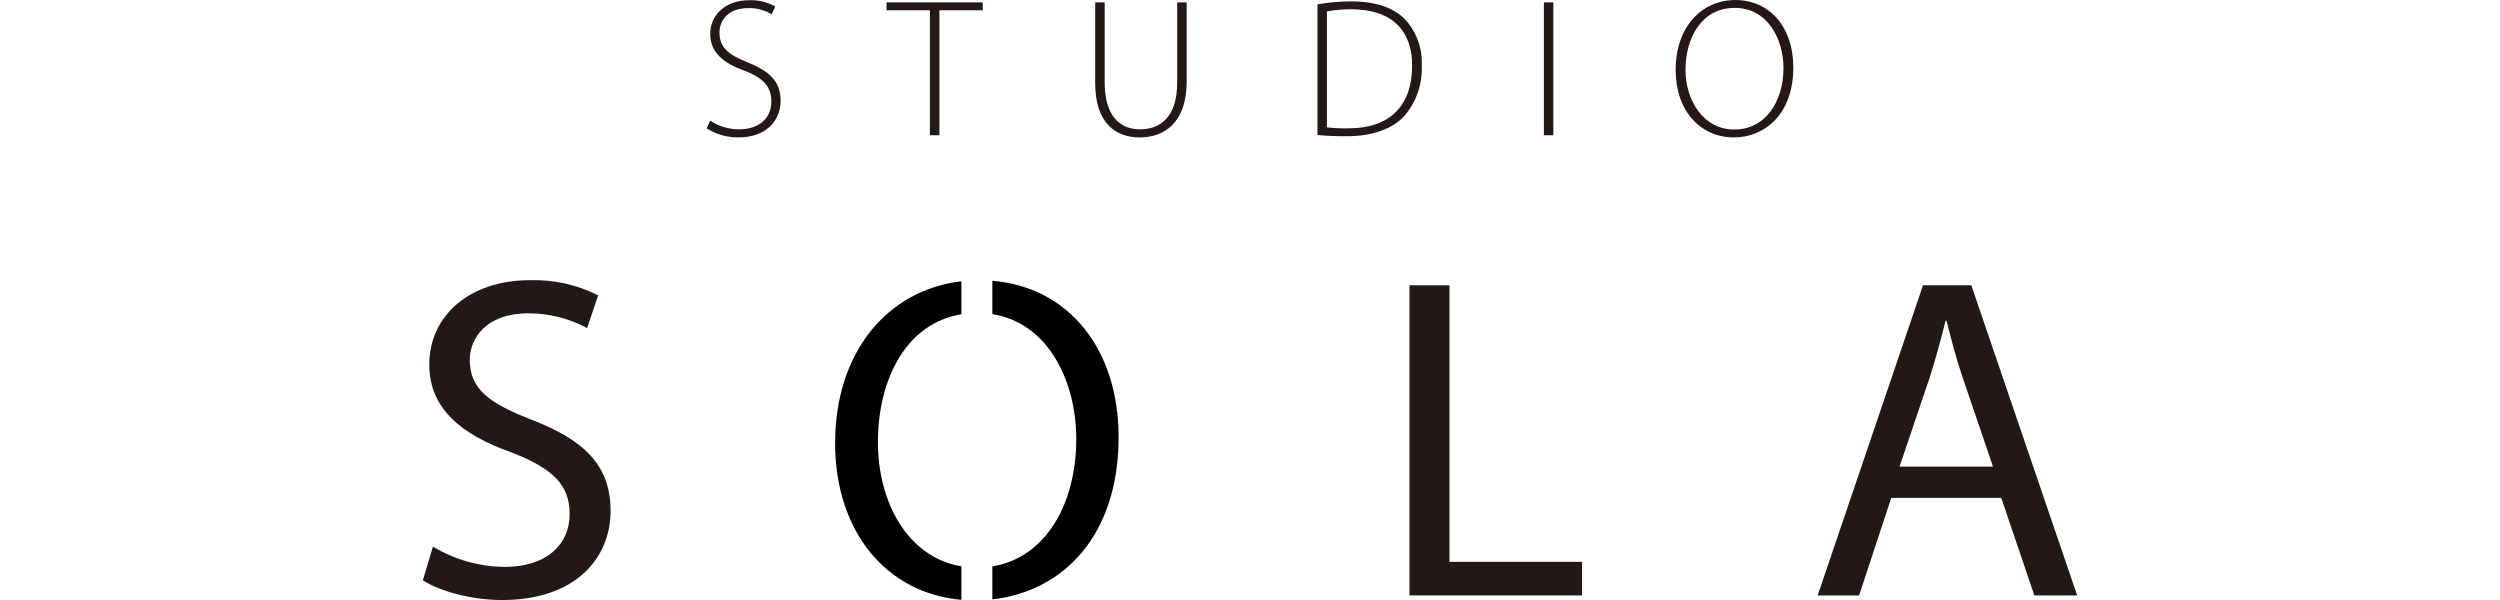 <svg width="100" height="24" viewBox="0 0 100 24" fill="none" xmlns="http://www.w3.org/2000/svg">
<g clip-path="url(#clip0_107_26677)">
<path d="M17.318 21.866C18.186 22.387 19.177 22.667 20.189 22.676C21.828 22.676 22.785 21.811 22.785 20.559C22.785 19.4 22.122 18.737 20.447 18.093C18.423 17.375 17.171 16.325 17.171 14.577C17.171 12.644 18.772 11.208 21.183 11.208C22.134 11.176 23.078 11.385 23.926 11.816L23.484 13.123C22.76 12.733 21.95 12.531 21.128 12.533C19.435 12.533 18.791 13.546 18.791 14.393C18.791 15.553 19.546 16.123 21.257 16.786C23.356 17.596 24.423 18.608 24.423 20.43C24.423 22.345 23.006 24.001 20.079 24.001C18.882 24.001 17.576 23.652 16.913 23.21L17.318 21.866Z" fill="#231815"/>
<path d="M56.378 11.411H57.979V22.474H63.281V23.818H56.378V11.411Z" fill="#231815"/>
<path d="M75.651 19.916L74.363 23.818H72.706L76.921 11.411H78.853L83.088 23.818H81.375L80.05 19.916H75.651ZM79.719 18.664L78.504 15.093C78.228 14.283 78.044 13.546 77.86 12.829H77.823C77.639 13.565 77.436 14.32 77.197 15.074L75.982 18.664L79.719 18.664Z" fill="#231815"/>
<path d="M35.117 17.686C35.117 15.191 36.232 12.934 38.455 12.57V11.252C35.51 11.595 33.405 14.072 33.405 17.723C33.405 21.272 35.462 23.733 38.455 23.993V22.654C36.321 22.297 35.117 20.11 35.117 17.686Z" fill="black"/>
<path d="M44.744 17.483C44.744 13.997 42.779 11.489 39.694 11.231V12.565C41.953 12.923 43.051 15.284 43.051 17.556C43.051 20.134 41.845 22.305 39.694 22.655V23.974C42.528 23.657 44.744 21.428 44.744 17.483Z" fill="black"/>
<path d="M28.409 4.826C28.753 5.053 29.156 5.174 29.568 5.173C30.365 5.173 30.853 4.724 30.853 4.069C30.853 3.47 30.546 3.123 29.773 2.824C28.921 2.524 28.409 2.082 28.409 1.357C28.409 0.576 29.048 0.009 29.954 0.009C30.323 -0.008 30.689 0.08 31.011 0.261L30.869 0.576C30.587 0.403 30.261 0.315 29.93 0.324C29.072 0.324 28.779 0.876 28.779 1.294C28.779 1.885 29.118 2.185 29.884 2.484C30.759 2.839 31.224 3.234 31.224 4.03C31.224 4.803 30.672 5.496 29.536 5.496C29.087 5.501 28.646 5.375 28.267 5.134L28.409 4.826Z" fill="#231815"/>
<path d="M37.197 0.411H35.462V0.096H39.31V0.411H37.576V5.41H37.197V0.411Z" fill="#231815"/>
<path d="M44.187 0.096V3.305C44.187 4.653 44.817 5.173 45.598 5.173C46.481 5.173 47.088 4.606 47.088 3.305V0.096H47.467V3.265C47.467 4.897 46.584 5.497 45.582 5.497C44.652 5.497 43.808 4.952 43.808 3.329V0.096H44.187Z" fill="#231815"/>
<path d="M52.699 0.174C53.15 0.095 53.606 0.056 54.063 0.056C55.033 0.056 55.766 0.316 56.208 0.781C56.435 1.029 56.611 1.32 56.724 1.637C56.838 1.954 56.887 2.29 56.87 2.626C56.901 3.36 56.653 4.078 56.176 4.637C55.711 5.149 54.906 5.449 53.882 5.449C53.487 5.453 53.092 5.437 52.699 5.401V0.174ZM53.077 5.094C53.363 5.126 53.65 5.139 53.937 5.133C55.64 5.133 56.484 4.179 56.484 2.642C56.499 1.294 55.75 0.371 54.039 0.371C53.716 0.368 53.394 0.397 53.077 0.458L53.077 5.094Z" fill="#231815"/>
<path d="M62.133 0.096V5.41H61.755V0.096H62.133Z" fill="#231815"/>
<path d="M71.733 2.697C71.733 4.574 70.582 5.497 69.352 5.497C68.043 5.497 67.026 4.463 67.026 2.8C67.026 1.058 68.082 0.001 69.415 0.001C70.755 0.001 71.733 1.05 71.733 2.697ZM67.42 2.792C67.42 3.991 68.113 5.181 69.375 5.181C70.636 5.181 71.339 4.038 71.339 2.721C71.339 1.594 70.724 0.316 69.391 0.316C68.043 0.316 67.42 1.546 67.42 2.792Z" fill="#231815"/>
</g>
<defs>
<clipPath id="clip0_107_26677">
<rect width="100" height="24" fill="white"/>
</clipPath>
</defs>
</svg>
